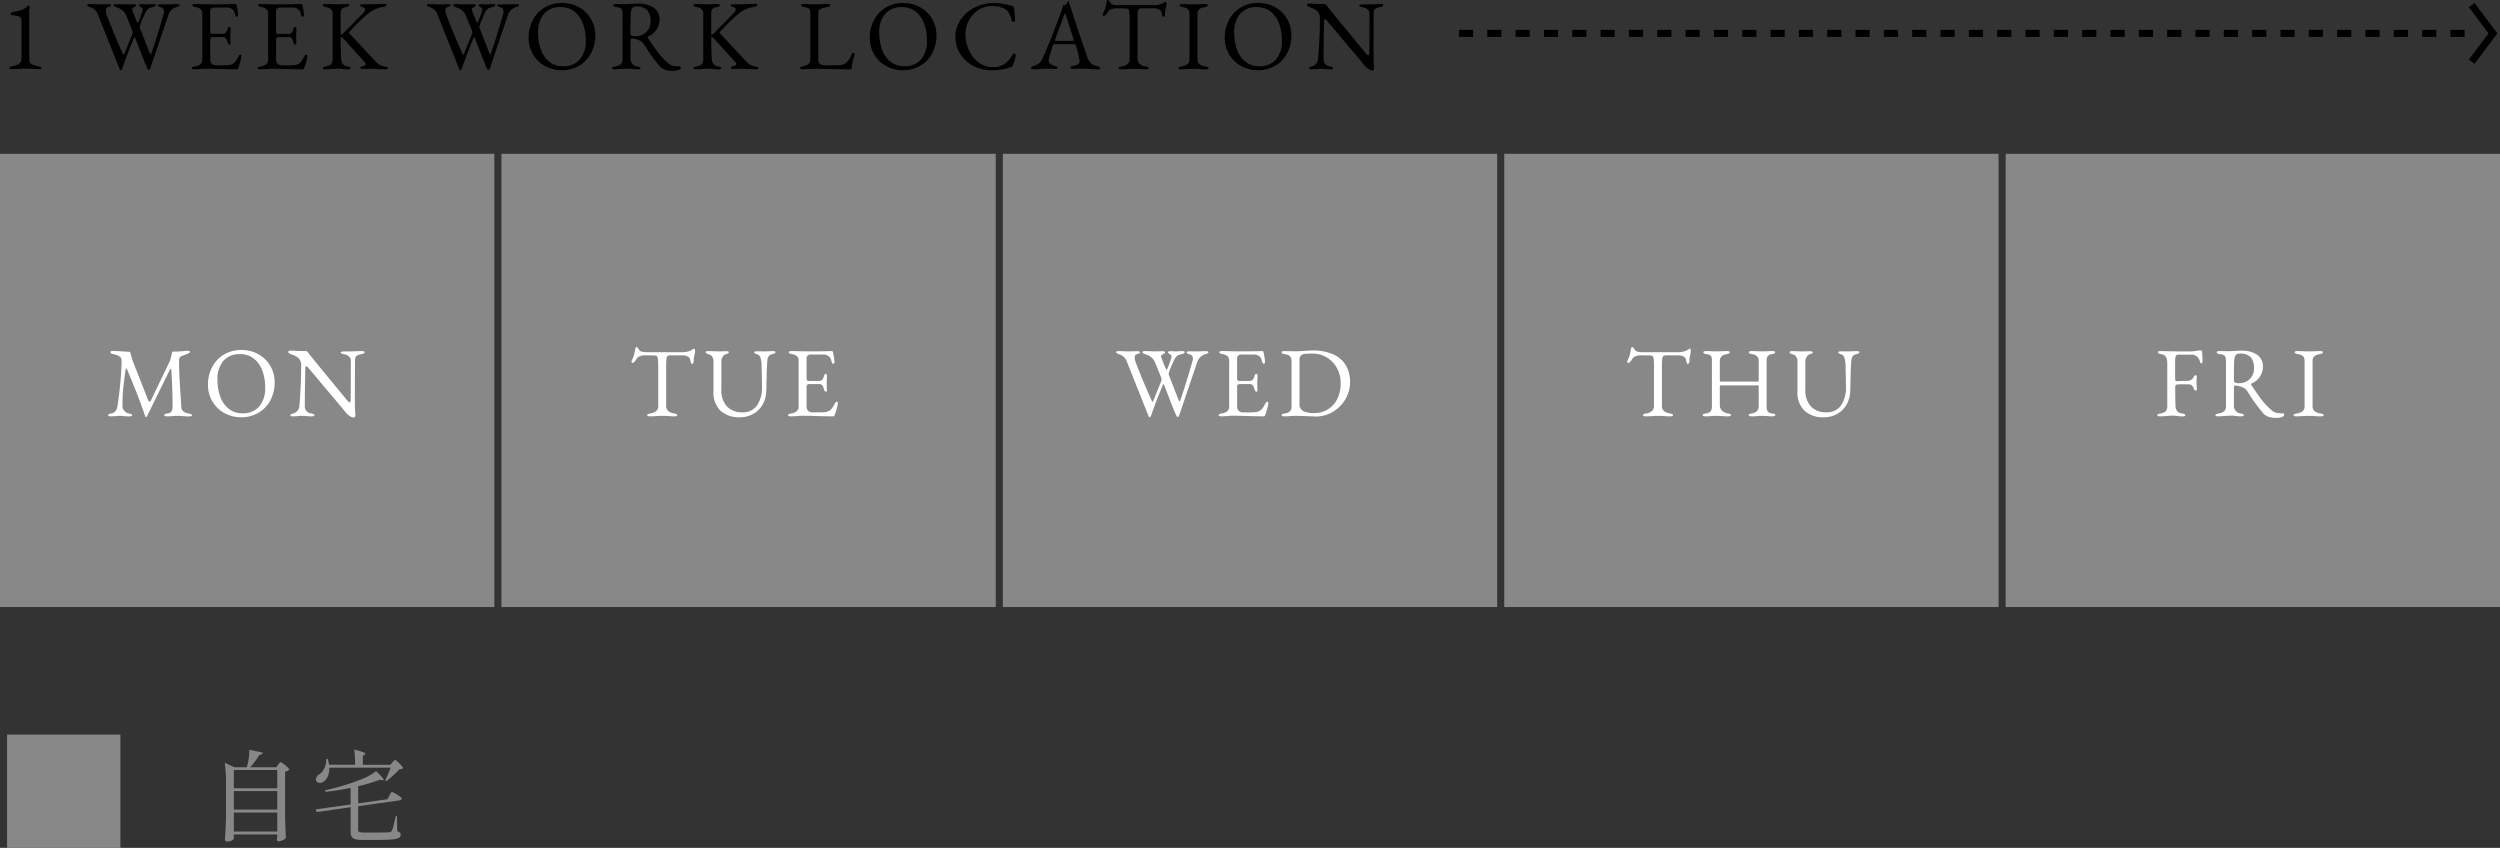 <svg xmlns="http://www.w3.org/2000/svg" width="352.999" height="119.716" viewBox="0 0 352.999 119.716"><rect x="0" y="0" width="352.999" height="119.716" fill="#333333" stroke="none"/><defs><style>.a{fill:#888;}.b{fill:#fff;}</style></defs><g transform="translate(-402 -1529.284)"><rect class="a" width="16" height="16" transform="translate(403 1633)"/><path class="a" d="M10.262-9.73a1.207,1.207,0,0,0,.119-.154.894.894,0,0,1,.133-.161.171.171,0,0,1,.112-.049,1.064,1.064,0,0,1,.385.217,5.5,5.5,0,0,1,.567.469q.266.252.266.35a1.1,1.1,0,0,1-.588.308v6.062q.028,1.736.112,3.29a1.2,1.2,0,0,1-.448.315,1.441,1.441,0,0,1-.616.161.172.172,0,0,1-.161-.084.382.382,0,0,1-.049-.2L10.15.434V.112H4.018v.56q0,.126-.287.28a1.3,1.3,0,0,1-.623.154.381.381,0,0,1-.245-.084.246.246,0,0,1-.105-.2q.056-.826.1-1.6t.056-2.037V-7.14a18.315,18.315,0,0,0-.182-2.87l1.386.63H5.852a8.532,8.532,0,0,0,.266-1.253,6.44,6.44,0,0,0,.07-1.225l1.918.406a.342.342,0,0,1-.154.224.656.656,0,0,1-.322.1,13.117,13.117,0,0,1-1.3,1.75H10ZM10.15-6.412V-8.988H4.018v2.576Zm0,3.01V-6.02H4.018V-3.4Zm-6.132.42V-.308H10.15V-2.982ZM26.4-10.066q.056-.056.182-.2t.21-.147q.084,0,.357.252a6.968,6.968,0,0,1,.518.532q.245.28.245.378A.813.813,0,0,1,27.4-9.1a12.265,12.265,0,0,1-.889.882q-.525.476-.959.8l-.168-.112a16.888,16.888,0,0,0,.77-1.792H17.5a2.884,2.884,0,0,1-.2,1.2,1.706,1.706,0,0,1-.553.742.948.948,0,0,1-.574.21.657.657,0,0,1-.322-.077.417.417,0,0,1-.2-.231.6.6,0,0,1-.042-.21.789.789,0,0,1,.406-.644,2.156,2.156,0,0,0,.777-.9,2.445,2.445,0,0,0,.259-1.33h.21a4.163,4.163,0,0,1,.2.826H21.14a15.46,15.46,0,0,0-.126-2.142q1.582.392,1.582.6,0,.07-.126.14l-.238.154V-9.73h3.892Zm-5.894,3.6q-1.848.378-3.528.56l-.07-.238q1.2-.238,2.513-.63T21.9-7.63a8.455,8.455,0,0,0,2.2-1.2q1.078,1.022,1.078,1.2,0,.1-.21.07L24.6-7.6a26.585,26.585,0,0,1-3.024.9v2.422l4.13-.588.266-.5q.042-.07.119-.224a1.335,1.335,0,0,1,.133-.224.152.152,0,0,1,.112-.07,1.491,1.491,0,0,1,.434.189,5.928,5.928,0,0,1,.651.406q.3.217.3.315a.232.232,0,0,1-.084.175.361.361,0,0,1-.21.091l-5.852.826v3.3a.348.348,0,0,0,.154.336,1.631,1.631,0,0,0,.658.084h1.862q1.316,0,1.708-.042a.588.588,0,0,0,.238-.056.442.442,0,0,0,.14-.168,4.019,4.019,0,0,0,.245-.77q.147-.588.315-1.3h.154L27.09-.35a.985.985,0,0,1,.385.21.412.412,0,0,1,.1.294.479.479,0,0,1-.266.434,2.706,2.706,0,0,1-.987.224q-.721.07-2.121.07H22.26a4.238,4.238,0,0,1-1.085-.1A.824.824,0,0,1,20.657.42a1.535,1.535,0,0,1-.147-.756v-3.4l-4.788.686-.168-.378,4.956-.7Z" transform="translate(431 1647)"/><g transform="translate(685.199 1551)"><rect class="a" width="69.8" height="64"/><path class="b" d="M.826.07Q.42.07.42-.084A.171.171,0,0,1,.532-.238a1.362,1.362,0,0,1,.35-.1,1.271,1.271,0,0,0,.735-.329,1.1,1.1,0,0,0,.2-.735V-7.308A2.163,2.163,0,0,0,1.645-8.3a.878.878,0,0,0-.679-.406Q.5-8.792.5-8.988q0-.154.406-.154.518,0,1.246.028L3.318-9.1H5.082a5.518,5.518,0,0,0,.9-.084,4,4,0,0,1,.49-.056q.238,0,.252.126.028.21.049.686T6.79-7.7q0,.294-.126.294a.186.186,0,0,1-.126-.049.308.308,0,0,1-.084-.119,1.619,1.619,0,0,0-.322-.686,1.19,1.19,0,0,0-.938-.378H3.416q-.294,0-.378.175a1.4,1.4,0,0,0-.1.525q-.014.35-.014,1.4,0,.994.014,1.33,0,.308.14.308.378,0,1.022-.028l.6-.014A.865.865,0,0,0,5.222-5.1a1,1,0,0,0,.336-.413.647.647,0,0,1,.119-.147q.091-.091.133-.091a.193.193,0,0,1,.126.07.171.171,0,0,1,.056.154q-.042.476-.042.77,0,.336.042.952,0,.238-.126.238a.259.259,0,0,1-.21-.1.569.569,0,0,1-.112-.217.836.836,0,0,0-.28-.427.632.632,0,0,0-.378-.133l-.7-.014q-.616,0-.91.028a.32.32,0,0,0-.336.35q0,1.75.042,2.674a1.333,1.333,0,0,0,.224.735,1.059,1.059,0,0,0,.7.343,1.362,1.362,0,0,1,.35.1.171.171,0,0,1,.112.154q0,.154-.406.154A5.368,5.368,0,0,1,3.15.014a3.421,3.421,0,0,0-.56-.042q-.238,0-.483.021T1.75.014A8.986,8.986,0,0,1,.826.07Zm16.38.224A3.305,3.305,0,0,1,16.093.126a1.887,1.887,0,0,1-.819-.588q-.644-.8-1.064-1.365T13.146-3.444a1.426,1.426,0,0,0-.6-.546,3.361,3.361,0,0,0-1.106-.294H11.41q-.182,0-.182.28V-1.54a1.073,1.073,0,0,0,.938,1.2,1.362,1.362,0,0,1,.35.1.171.171,0,0,1,.112.154q0,.154-.406.154A5.368,5.368,0,0,1,11.41.014a3.421,3.421,0,0,0-.56-.042q-.252,0-.511.021T9.968.014Q9.408.07,9.03.07q-.406,0-.406-.154a.171.171,0,0,1,.112-.154,1.362,1.362,0,0,1,.35-.1A1.5,1.5,0,0,0,9.87-.665a.987.987,0,0,0,.238-.735V-7.364a4.842,4.842,0,0,0-.049-.833.521.521,0,0,0-.224-.357,1.4,1.4,0,0,0-.581-.154.665.665,0,0,1-.343-.1.231.231,0,0,1-.119-.182q0-.154.406-.154.6,0,.784.014h.588q.21,0,.63-.028.756-.042.98-.042a3.98,3.98,0,0,1,2.345.581,1.98,1.98,0,0,1,.8,1.715A2.584,2.584,0,0,1,13.678-4.55a.065.065,0,0,0-.042.07.239.239,0,0,0,.042.112q.882,1.33,1.421,2.044A11.155,11.155,0,0,0,16.52-.812a1.627,1.627,0,0,0,.686.378,4.1,4.1,0,0,0,.924.084q.21,0,.21.154,0,.266-.371.378A2.626,2.626,0,0,1,17.206.294Zm-5.236-4.9a2.11,2.11,0,0,0,1.1-.287,1.974,1.974,0,0,0,.742-.763,2.105,2.105,0,0,0,.259-1.022,2.509,2.509,0,0,0-.42-1.547,1.967,1.967,0,0,0-1.638-.553.6.6,0,0,0-.581.273,2.643,2.643,0,0,0-.175,1.029q-.028.952-.028,2.38,0,.322.168.406A1.394,1.394,0,0,0,11.97-4.606ZM20.062.07q-.406,0-.406-.154a.171.171,0,0,1,.112-.154,1.362,1.362,0,0,1,.35-.1,1.7,1.7,0,0,0,.826-.329.887.887,0,0,0,.266-.707V-7.7a.988.988,0,0,0-.2-.7,1.372,1.372,0,0,0-.735-.308q-.462-.084-.462-.28,0-.154.406-.154t.9.028l.742.014.672-.014q.448-.028.854-.028t.406.154q0,.2-.462.28a1.487,1.487,0,0,0-.77.315.93.93,0,0,0-.224.693v6.328a.875.875,0,0,0,.273.707,1.754,1.754,0,0,0,.833.329,1.362,1.362,0,0,1,.35.1.171.171,0,0,1,.112.154q0,.154-.406.154a8.25,8.25,0,0,1-.9-.042Q22.148,0,21.854,0,21.5,0,21,.028,20.58.07,20.062.07Z" transform="translate(21 37)"/></g><g transform="translate(614.399 1551)"><rect class="a" width="69.8" height="64"/><path class="b" d="M3,.07Q2.59.07,2.59-.084A.171.171,0,0,1,2.7-.238a1.362,1.362,0,0,1,.35-.1,1.607,1.607,0,0,0,.819-.35.96.96,0,0,0,.273-.742V-6.86a8.158,8.158,0,0,0-.063-1.267q-.063-.329-.231-.357a2.2,2.2,0,0,0-.427-.049q-.245-.007-.567-.007H2.2a1.7,1.7,0,0,0-.686.14.906.906,0,0,0-.462.406,1.462,1.462,0,0,1-.259.35.478.478,0,0,1-.315.182q-.1,0-.1-.182a.621.621,0,0,1,.07-.28,3.475,3.475,0,0,0,.28-.693,7.361,7.361,0,0,0,.154-.777q.042-.322.238-.322.042,0,.161.154a1.814,1.814,0,0,1,.189.294.57.57,0,0,0,.371.21,2.563,2.563,0,0,0,.609.07H7.378a3.321,3.321,0,0,0,1.33-.21,1.887,1.887,0,0,0,.245-.161.517.517,0,0,1,.3-.119q.042,0,.07.1a.839.839,0,0,1,.028.217q0,.056-.056.392l-.084.42a1.292,1.292,0,0,0-.056.406v.168a.776.776,0,0,1-.063.294q-.063.154-.161.154t-.154-.133A2.325,2.325,0,0,1,8.666-7.9a.669.669,0,0,0-.35-.476,1.975,1.975,0,0,0-.938-.168H5.964a.977.977,0,0,0-.483.084.541.541,0,0,0-.175.4A10.017,10.017,0,0,0,5.264-6.93v5.5a.947.947,0,0,0,.28.742,1.653,1.653,0,0,0,.826.35,1.362,1.362,0,0,1,.35.1.171.171,0,0,1,.112.154q0,.154-.406.154a8.25,8.25,0,0,1-.9-.042Q5.082,0,4.788,0q-.35,0-.854.028Q3.514.07,3,.07Zm8.428,0A.742.742,0,0,1,11.13.021q-.112-.049-.112-.133a.148.148,0,0,1,.1-.133,1.383,1.383,0,0,1,.35-.091,1.119,1.119,0,0,0,.686-.315,1.226,1.226,0,0,0,.168-.735V-7.714a2.516,2.516,0,0,0-.042-.539.488.488,0,0,0-.2-.287,1.21,1.21,0,0,0-.5-.168,1.362,1.362,0,0,1-.35-.1.171.171,0,0,1-.112-.154q0-.182.406-.182t.84.028l.6.014.63-.014q.448-.028.854-.028t.406.182a.171.171,0,0,1-.112.154,1.362,1.362,0,0,1-.35.1,1.3,1.3,0,0,0-.735.336.94.94,0,0,0-.217.658v2.758q0,.126.2.126H18.83q.1,0,.1-.168v-2.73a.966.966,0,0,0-.21-.651A1.164,1.164,0,0,0,18-8.708a1.362,1.362,0,0,1-.35-.1.171.171,0,0,1-.112-.154q0-.084.112-.133a.742.742,0,0,1,.294-.049q.392,0,.9.028l.728.014.49-.014q.364-.028.784-.028t.406.182a.171.171,0,0,1-.112.154,1.362,1.362,0,0,1-.35.1.858.858,0,0,0-.609.3,1.338,1.338,0,0,0-.133.679V-1.4a1.5,1.5,0,0,0,.14.763.923.923,0,0,0,.644.3,1.383,1.383,0,0,1,.35.091.148.148,0,0,1,.1.133q0,.084-.112.133a.742.742,0,0,1-.294.049,6.752,6.752,0,0,1-.84-.042Q19.67,0,19.418,0q-.28,0-.644.028A7.11,7.11,0,0,1,17.92.07a.742.742,0,0,1-.294-.049q-.112-.049-.112-.133a.148.148,0,0,1,.1-.133,1.383,1.383,0,0,1,.35-.091q.966-.182.966-1.022v-2.8a.31.31,0,0,0-.014-.1.055.055,0,0,0-.056-.042H13.51a.055.055,0,0,0-.056.042.364.364,0,0,0-.014.112v2.66a1.023,1.023,0,0,0,.315.749,1.452,1.452,0,0,0,.805.4,1.383,1.383,0,0,1,.35.091.148.148,0,0,1,.1.133q0,.084-.112.133A.742.742,0,0,1,14.6.07a8.25,8.25,0,0,1-.9-.042Q13.258,0,12.964,0t-.672.028A7.258,7.258,0,0,1,11.424.07ZM28.168.2a3.825,3.825,0,0,1-2.8-.952,3.49,3.49,0,0,1-.966-2.6v-4.3a1.172,1.172,0,0,0-.182-.707.807.807,0,0,0-.462-.315q-.462-.126-.462-.308,0-.154.406-.154l.6.014q.448.028.742.028l.672-.014q.168-.014.448-.014.406,0,.406.154a.162.162,0,0,1-.1.14,2.128,2.128,0,0,1-.364.14.786.786,0,0,0-.392.343,1.151,1.151,0,0,0-.2.665v3.934a3.344,3.344,0,0,0,.8,2.436A2.867,2.867,0,0,0,28.462-.5a2.4,2.4,0,0,0,2.093-.973,4.524,4.524,0,0,0,.693-2.667q0-.854-.056-3.01a3.545,3.545,0,0,0-.154-1.015.7.7,0,0,0-.42-.511q-.462-.126-.462-.28t.406-.154l1.05.014q.266,0,.658-.028l.476-.014q.406,0,.406.154,0,.182-.462.28-.658.126-.7,1.05-.056.854-.077,1.743t-.035,1.2q0,.406-.028,1.218a3.96,3.96,0,0,1-.518,1.911A3.493,3.493,0,0,1,30.016-.273,3.676,3.676,0,0,1,28.168.2Z" transform="translate(17 37)"/></g><g transform="translate(543.6 1551)"><rect class="a" width="69.8" height="64"/><path class="b" d="M4.69.224q-.042,0-.2-.392L1.47-7.756A1.585,1.585,0,0,0,.462-8.68a1.884,1.884,0,0,1-.35-.154Q0-8.9,0-8.988q0-.154.406-.154l.588.014q.42.028.658.028l.84-.014q.182-.014.462-.014.406,0,.406.154a.171.171,0,0,1-.105.154,1.939,1.939,0,0,1-.357.126q-.28.07-.28.462a1.4,1.4,0,0,0,.049.364q.049.182.063.238.63,1.624,1.106,2.765t1.19,2.737q.056.14.112.14t.1-.126l1.092-2.7a.957.957,0,0,0,.084-.322A1.409,1.409,0,0,0,6.3-5.544L5.5-7.532a1.789,1.789,0,0,0-.546-.728,2.147,2.147,0,0,0-.784-.42,1.282,1.282,0,0,1-.35-.147.209.209,0,0,1-.112-.161q0-.154.406-.154l.6.014q.448.028.714.028l.644-.014q.168-.014.434-.014.406,0,.406.154a.166.166,0,0,1-.063.126,1.091,1.091,0,0,1-.189.126q-.322.14-.322.336a.458.458,0,0,0,.028.112q.1.28.287.763T7-6.692q.014.028.049.105t.077.077q.042,0,.126-.182a13.012,13.012,0,0,0,.56-1.582.31.31,0,0,0,.014-.1.274.274,0,0,0-.077-.2,1.136,1.136,0,0,0-.217-.161.6.6,0,0,0-.084-.056.412.412,0,0,1-.1-.084.148.148,0,0,1-.035-.1q0-.154.406-.154l.448.014a1.931,1.931,0,0,0,.28.014l.406-.014a3.925,3.925,0,0,1,.42-.028q.406,0,.406.154,0,.182-.462.28a1.669,1.669,0,0,0-.588.224,1.613,1.613,0,0,0-.364.448q-.112.2-.343.728t-.4.994a1.217,1.217,0,0,0-.084.294.492.492,0,0,0,0,.238l1.442,3.71q.028.056.042.056.042,0,.112-.14.532-1.414,1.708-5.418a1.585,1.585,0,0,0,.084-.5.55.55,0,0,0-.42-.6q-.462-.126-.462-.28t.406-.154l1.008.014q.266,0,.714-.028l.546-.014q.406,0,.406.154,0,.182-.462.28A1.739,1.739,0,0,0,11.41-7.476L8.932-.154a1.391,1.391,0,0,1-.091.2q-.063.119-.133.119T8.582.084A.736.736,0,0,1,8.47-.1Q7.952-1.26,7.378-2.8l-.63-1.624q-.042-.084-.056-.084t-.1.168q-.476,1.134-.805,1.974T5-.21a1.376,1.376,0,0,1-.14.3Q4.774.224,4.69.224ZM14.868.07q-.406,0-.406-.154a.171.171,0,0,1,.112-.154,1.362,1.362,0,0,1,.35-.1,1.543,1.543,0,0,0,.791-.329.949.949,0,0,0,.245-.721v-6.3a1.016,1.016,0,0,0-.2-.707,1.335,1.335,0,0,0-.735-.315q-.462-.084-.462-.28,0-.154.406-.154.532,0,1.288.028l1.19.014,1.918-.014,1.19-.028q.238,0,.252.126t.119.616a4.84,4.84,0,0,1,.091.826q0,.21-.2.21a.137.137,0,0,1-.1-.028.3.3,0,0,1-.056-.112q-.028-.07-.112-.364a.96.96,0,0,0-.2-.406,1.19,1.19,0,0,0-.938-.378H17.584a.572.572,0,0,0-.322.133.385.385,0,0,0-.182.315v2.968a.325.325,0,0,0,.077.217.226.226,0,0,0,.175.091h1.386a.817.817,0,0,0,.546-.14,1.177,1.177,0,0,0,.266-.546q.084-.308.252-.308a.177.177,0,0,1,.119.063.218.218,0,0,1,.063.161l-.014.364-.028.616.014.742.014.336q0,.238-.126.238-.21,0-.322-.448a1.035,1.035,0,0,0-.231-.483.558.558,0,0,0-.413-.147h-1.3a.709.709,0,0,0-.371.07.333.333,0,0,0-.105.294v2.688A.991.991,0,0,0,17.3-.7.993.993,0,0,0,18-.49H19.04A4.29,4.29,0,0,0,19.8-.546a1.532,1.532,0,0,0,.511-.182,1.507,1.507,0,0,0,.385-.385,6.433,6.433,0,0,0,.413-.693q.1-.182.2-.182.182,0,.182.2a3.909,3.909,0,0,1-.154.763,6.012,6.012,0,0,1-.28.861q-.014.028-.042.1a.312.312,0,0,1-.063.105A.123.123,0,0,1,20.86.07Q20.58.07,18.4.028q-.966-.042-1.918-.042a5.886,5.886,0,0,0-.728.042Q15.036.07,14.868.07ZM27.51.07Q25.97,0,25.242,0,25,0,24.612.028a6.548,6.548,0,0,1-.84.042q-.406,0-.406-.182a.129.129,0,0,1,.084-.14,3.811,3.811,0,0,1,.378-.084,1.3,1.3,0,0,0,.735-.322,1.069,1.069,0,0,0,.2-.728v-6.3a1.016,1.016,0,0,0-.2-.707,1.335,1.335,0,0,0-.735-.315,1.419,1.419,0,0,1-.364-.091.167.167,0,0,1-.1-.161q0-.182.406-.182l.8.014q.21.014.756.014.574,0,1.442-.07l.539-.028q.245-.014.413-.014a6.852,6.852,0,0,1,3.01.581,3.835,3.835,0,0,1,1.743,1.582,4.626,4.626,0,0,1,.553,2.275,4.761,4.761,0,0,1-.658,2.443A4.9,4.9,0,0,1,30.59-.56,4.724,4.724,0,0,1,28.154.1Zm.476-.462a3.543,3.543,0,0,0,1.925-.532A3.582,3.582,0,0,0,31.227-2.4,4.77,4.77,0,0,0,31.7-4.55a4.414,4.414,0,0,0-.56-2.254,3.9,3.9,0,0,0-1.463-1.477,3.771,3.771,0,0,0-1.883-.511,10.787,10.787,0,0,0-1.113.042,1.045,1.045,0,0,0-.581.224.74.74,0,0,0-.21.588v6.244a1.032,1.032,0,0,0,.567,1.036A3.661,3.661,0,0,0,27.986-.392Z" transform="translate(16 37)"/></g><g transform="translate(472.8 1551)"><rect class="a" width="69.8" height="64"/><path class="b" d="M3,.07Q2.59.07,2.59-.084A.171.171,0,0,1,2.7-.238a1.362,1.362,0,0,1,.35-.1,1.607,1.607,0,0,0,.819-.35.96.96,0,0,0,.273-.742V-6.86a8.158,8.158,0,0,0-.063-1.267q-.063-.329-.231-.357a2.2,2.2,0,0,0-.427-.049q-.245-.007-.567-.007H2.2a1.7,1.7,0,0,0-.686.14.906.906,0,0,0-.462.406,1.462,1.462,0,0,1-.259.35.478.478,0,0,1-.315.182q-.1,0-.1-.182a.621.621,0,0,1,.07-.28,3.475,3.475,0,0,0,.28-.693,7.361,7.361,0,0,0,.154-.777q.042-.322.238-.322.042,0,.161.154a1.814,1.814,0,0,1,.189.294.57.57,0,0,0,.371.21,2.563,2.563,0,0,0,.609.07H7.378a3.321,3.321,0,0,0,1.33-.21,1.887,1.887,0,0,0,.245-.161.517.517,0,0,1,.3-.119q.042,0,.07.1a.839.839,0,0,1,.028.217q0,.056-.056.392l-.084.42a1.292,1.292,0,0,0-.056.406v.168a.776.776,0,0,1-.063.294q-.063.154-.161.154t-.154-.133A2.325,2.325,0,0,1,8.666-7.9a.669.669,0,0,0-.35-.476,1.975,1.975,0,0,0-.938-.168H5.964a.977.977,0,0,0-.483.084.541.541,0,0,0-.175.4A10.017,10.017,0,0,0,5.264-6.93v5.5a.947.947,0,0,0,.28.742,1.653,1.653,0,0,0,.826.35,1.362,1.362,0,0,1,.35.1.171.171,0,0,1,.112.154q0,.154-.406.154a8.25,8.25,0,0,1-.9-.042Q5.082,0,4.788,0q-.35,0-.854.028Q3.514.07,3,.07ZM15.708.2a3.825,3.825,0,0,1-2.8-.952,3.49,3.49,0,0,1-.966-2.6v-4.3a1.172,1.172,0,0,0-.182-.707A.807.807,0,0,0,11.3-8.68q-.462-.126-.462-.308,0-.154.406-.154l.6.014q.448.028.742.028l.672-.014q.168-.014.448-.014.406,0,.406.154a.162.162,0,0,1-.1.14,2.128,2.128,0,0,1-.364.14.786.786,0,0,0-.392.343,1.151,1.151,0,0,0-.2.665v3.934a3.344,3.344,0,0,0,.8,2.436A2.867,2.867,0,0,0,16-.5,2.4,2.4,0,0,0,18.1-1.477a4.524,4.524,0,0,0,.693-2.667q0-.854-.056-3.01a3.545,3.545,0,0,0-.154-1.015.7.7,0,0,0-.42-.511q-.462-.126-.462-.28t.406-.154l1.05.014q.266,0,.658-.028l.476-.014q.406,0,.406.154,0,.182-.462.28-.658.126-.7,1.05-.056.854-.077,1.743t-.035,1.2q0,.406-.028,1.218a3.96,3.96,0,0,1-.518,1.911A3.493,3.493,0,0,1,17.556-.273,3.676,3.676,0,0,1,15.708.2ZM22.876.07q-.406,0-.406-.154a.171.171,0,0,1,.112-.154,1.362,1.362,0,0,1,.35-.1,1.543,1.543,0,0,0,.791-.329.949.949,0,0,0,.245-.721v-6.3a1.016,1.016,0,0,0-.2-.707,1.335,1.335,0,0,0-.735-.315q-.462-.084-.462-.28,0-.154.406-.154.532,0,1.288.028l1.19.014,1.918-.014,1.19-.028q.238,0,.252.126t.119.616a4.84,4.84,0,0,1,.091.826q0,.21-.2.21a.137.137,0,0,1-.1-.028.3.3,0,0,1-.056-.112q-.028-.07-.112-.364a.96.96,0,0,0-.2-.406,1.19,1.19,0,0,0-.938-.378H25.592a.572.572,0,0,0-.322.133.385.385,0,0,0-.182.315v2.968a.325.325,0,0,0,.077.217.226.226,0,0,0,.175.091h1.386a.817.817,0,0,0,.546-.14,1.177,1.177,0,0,0,.266-.546q.084-.308.252-.308a.177.177,0,0,1,.119.063.218.218,0,0,1,.063.161l-.014.364-.028.616.014.742.014.336q0,.238-.126.238-.21,0-.322-.448a1.035,1.035,0,0,0-.231-.483.558.558,0,0,0-.413-.147h-1.3a.709.709,0,0,0-.371.07.333.333,0,0,0-.105.294v2.688a.991.991,0,0,0,.217.728.993.993,0,0,0,.707.21h1.036a4.29,4.29,0,0,0,.763-.056,1.532,1.532,0,0,0,.511-.182,1.507,1.507,0,0,0,.385-.385,6.433,6.433,0,0,0,.413-.693q.1-.182.2-.182.182,0,.182.2a3.909,3.909,0,0,1-.154.763,6.012,6.012,0,0,1-.28.861q-.014.028-.042.1a.312.312,0,0,1-.063.105.123.123,0,0,1-.091.035q-.28,0-2.464-.042-.966-.042-1.918-.042a5.886,5.886,0,0,0-.728.042Q23.044.07,22.876.07Z" transform="translate(18 37)"/></g><g transform="translate(402 1551)"><rect class="a" width="69.8" height="64"/><path class="b" d="M.672.07Q.266.07.266-.084A.171.171,0,0,1,.378-.238a1.362,1.362,0,0,1,.35-.1q.728-.126.868-1.092A53.866,53.866,0,0,0,2.17-7.392q0-.322-.014-.462a1.164,1.164,0,0,0-.049-.259.449.449,0,0,0-.161-.2A1.279,1.279,0,0,0,1.5-8.582Q1.288-8.652.9-8.736a.456.456,0,0,1-.224-.1.232.232,0,0,1-.084-.175q0-.1.119-.126a1.682,1.682,0,0,1,.357-.028q.182,0,1.05.056t1.05.056a.27.27,0,0,1,.266.224l.1.364a6.244,6.244,0,0,0,.21.714L5.95-2.142a.174.174,0,0,0,.182.126.145.145,0,0,0,.14-.084L9.03-7.84q.168-.63.252-1.05.042-.182.14-.182h.5q.21,0,1.008-.07a5.369,5.369,0,0,1,.588-.042q.294,0,.294.14a.18.18,0,0,1-.077.154,1.477,1.477,0,0,1-.287.14q-.126.042-.336.126l-.49.2a.6.6,0,0,0-.245.2.467.467,0,0,0-.091.28q0,1.232.049,2.31t.147,2.52q.084,1.148.112,1.792a.9.9,0,0,0,.266.665,1.571,1.571,0,0,0,.784.329,1.362,1.362,0,0,1,.35.1.171.171,0,0,1,.112.154q0,.154-.406.154a8.25,8.25,0,0,1-.9-.042Q10.36,0,10.066,0q-.238,0-.63.028A6.548,6.548,0,0,1,8.6.07Q8.19.07,8.19-.084q0-.2.462-.252a.768.768,0,0,0,.56-.28,1.319,1.319,0,0,0,.154-.728q0-1.428-.049-2.639T9.254-5.418Q9.226-5.768,9.2-6.5q-.014-.14-.084-.14t-.14.14L5.754.07Q5.74.154,5.628.154A.136.136,0,0,1,5.5.056q-.966-2.87-2.576-6.65a.1.1,0,0,0-.1-.07.078.078,0,0,0-.084.07q-.252,1.862-.35,2.87t-.1,2.3a1.094,1.094,0,0,0,.245.7,1.092,1.092,0,0,0,.665.392,1.362,1.362,0,0,1,.35.1.171.171,0,0,1,.112.154q0,.154-.406.154a5.744,5.744,0,0,1-.8-.042Q2.184,0,1.946,0q-.21,0-.49.028Q.91.07.672.07ZM19.012.2a4.755,4.755,0,0,1-2.3-.581A4.445,4.445,0,0,1,15-2.016a4.523,4.523,0,0,1-.637-2.394,5.31,5.31,0,0,1,.56-2.408,4.438,4.438,0,0,1,1.638-1.8A4.734,4.734,0,0,1,19.138-9.3a4.755,4.755,0,0,1,2.3.581,4.445,4.445,0,0,1,1.708,1.631,4.523,4.523,0,0,1,.637,2.394,5.31,5.31,0,0,1-.56,2.408,4.438,4.438,0,0,1-1.638,1.8A4.734,4.734,0,0,1,19.012.2Zm.21-.56a2.966,2.966,0,0,0,2.394-.973A3.991,3.991,0,0,0,22.442-4,6.674,6.674,0,0,0,22.036-6.4a3.826,3.826,0,0,0-1.2-1.687,3.015,3.015,0,0,0-1.925-.623,2.97,2.97,0,0,0-2.38.959,3.912,3.912,0,0,0-.826,2.639,6.9,6.9,0,0,0,.4,2.408A3.818,3.818,0,0,0,17.3-.994,2.993,2.993,0,0,0,19.222-.364Zm15.666.6A1.225,1.225,0,0,1,34.349,0a2.478,2.478,0,0,1-.665-.644q-.112-.168-1.631-1.96T29.848-5.222q-1.12-1.316-1.316-1.554T28.238-7q-.07,0-.1.091a.689.689,0,0,0-.028.2q-.07,3.458-.07,5.25a1.013,1.013,0,0,0,.9,1.12,1.362,1.362,0,0,1,.35.1.171.171,0,0,1,.112.154q0,.154-.406.154a5.744,5.744,0,0,1-.8-.042Q27.916,0,27.678,0q-.21,0-.49.028Q26.642.07,26.4.07,26,.07,26-.084a.163.163,0,0,1,.1-.14A1.939,1.939,0,0,1,26.46-.35,1.162,1.162,0,0,0,27.272-1.5q.1-.91.175-2.457T27.524-7.1a1.373,1.373,0,0,0-.343-1.022,2.621,2.621,0,0,0-1.043-.56,1.486,1.486,0,0,1-.28-.133q-.154-.091-.154-.2a.153.153,0,0,1,.105-.154.579.579,0,0,1,.217-.042l.98.042q.672.028,1.176.028a.279.279,0,0,1,.175.049.924.924,0,0,1,.161.189q.168.238,2.366,2.912T34.02-2.184q.238.28.35.28t.14-.294q.028-1.064.028-5.7a.721.721,0,0,0-.287-.49,1.1,1.1,0,0,0-.525-.28q-.63-.112-.63-.28,0-.07.182-.112A1.741,1.741,0,0,1,33.67-9.1h.8l.7-.014q.448-.028.91-.028.406,0,.406.154,0,.2-.462.28a1.5,1.5,0,0,0-.686.252.741.741,0,0,0-.2.5q-.028.5-.028,6.482a9.644,9.644,0,0,0,.056,1.064l.014.294Q35.182.238,34.888.238Z" transform="translate(15 37)"/></g><g transform="translate(655.189 1529.088)"><path d="M7.7,3.4,4,.625.3,3.4l-.6-.8L4-.625,8.3,2.6Z" transform="translate(98.812 0.912) rotate(90)"/><path d="M143,.5h-2v-1h2Zm-4,0h-2v-1h2Zm-4,0h-2v-1h2Zm-4,0h-2v-1h2Zm-4,0h-2v-1h2Zm-4,0h-2v-1h2Zm-4,0h-2v-1h2Zm-4,0h-2v-1h2Zm-4,0h-2v-1h2Zm-4,0h-2v-1h2Zm-4,0h-2v-1h2Zm-4,0H97v-1h2Zm-4,0H93v-1h2Zm-4,0H89v-1h2Zm-4,0H85v-1h2Zm-4,0H81v-1h2Zm-4,0H77v-1h2Zm-4,0H73v-1h2Zm-4,0H69v-1h2Zm-4,0H65v-1h2Zm-4,0H61v-1h2Zm-4,0H57v-1h2Zm-4,0H53v-1h2Zm-4,0H49v-1h2Zm-4,0H45v-1h2Zm-4,0H41v-1h2Zm-4,0H37v-1h2Zm-4,0H33v-1h2Zm-4,0H29v-1h2Zm-4,0H25v-1h2Zm-4,0H21v-1h2Zm-4,0H17v-1h2Zm-4,0H13v-1h2Zm-4,0H9v-1h2ZM7,.5H5v-1H7ZM3,.5H1v-1H3Z" transform="translate(-48.188 4.912)"/></g><path d="M1.5.042a.226.226,0,0,1-.154-.049.152.152,0,0,1-.056-.119.136.136,0,0,1,.063-.105A.489.489,0,0,1,1.5-.308a7.208,7.208,0,0,0,.938-.273A1.006,1.006,0,0,0,2.884-.91a1.034,1.034,0,0,0,.154-.616V-6.874a.493.493,0,0,0-.308-.5,2.791,2.791,0,0,0-.868-.175.678.678,0,0,1-.259-.07A.18.18,0,0,1,1.5-7.784a.187.187,0,0,1,.1-.161.694.694,0,0,1,.252-.091,6.506,6.506,0,0,0,1.218-.273,2.436,2.436,0,0,0,.882-.6.111.111,0,0,1,.07-.014.233.233,0,0,1,.126.035.078.078,0,0,1,.042.091A7.061,7.061,0,0,0,4.13-7.8v6.44a.9.9,0,0,0,.126.525.811.811,0,0,0,.4.273q.273.1.959.266a.558.558,0,0,1,.168.077.134.134,0,0,1,.07.105A.133.133,0,0,1,5.8,0a.227.227,0,0,1-.14.042Q5.082.042,4.592,0,3.948-.028,3.6-.028q-.546,0-1.05.042Q1.876.042,1.5.042ZM17.01.224q-.042,0-.2-.392L13.79-7.756a1.585,1.585,0,0,0-1.008-.924,1.884,1.884,0,0,1-.35-.154q-.112-.07-.112-.154,0-.154.406-.154l.588.014q.42.028.658.028l.84-.014q.182-.014.462-.014.406,0,.406.154a.171.171,0,0,1-.105.154,1.939,1.939,0,0,1-.357.126q-.28.07-.28.462a1.4,1.4,0,0,0,.049.364q.049.182.063.238.63,1.624,1.106,2.765t1.19,2.737q.056.14.112.14t.1-.126l1.092-2.7a.957.957,0,0,0,.084-.322,1.409,1.409,0,0,0-.112-.406l-.8-1.988a1.789,1.789,0,0,0-.546-.728,2.147,2.147,0,0,0-.784-.42,1.282,1.282,0,0,1-.35-.147.209.209,0,0,1-.112-.161q0-.154.406-.154l.6.014q.448.028.714.028l.644-.014q.168-.014.434-.014.406,0,.406.154a.166.166,0,0,1-.063.126,1.091,1.091,0,0,1-.189.126q-.322.14-.322.336a.458.458,0,0,0,.028.112q.1.28.287.763t.343.819q.014.028.049.105t.077.077q.042,0,.126-.182a13.012,13.012,0,0,0,.56-1.582.31.31,0,0,0,.014-.1.274.274,0,0,0-.077-.2,1.136,1.136,0,0,0-.217-.161.6.6,0,0,0-.084-.056.412.412,0,0,1-.1-.084.148.148,0,0,1-.035-.1q0-.154.406-.154l.448.014a1.931,1.931,0,0,0,.28.014l.406-.014a3.926,3.926,0,0,1,.42-.028q.406,0,.406.154,0,.182-.462.28a1.669,1.669,0,0,0-.588.224,1.613,1.613,0,0,0-.364.448q-.112.2-.343.728t-.4.994a1.217,1.217,0,0,0-.084.294.492.492,0,0,0,0,.238L21.2-2.072q.028.056.042.056.042,0,.112-.14.532-1.414,1.708-5.418a1.585,1.585,0,0,0,.084-.5.55.55,0,0,0-.42-.6q-.462-.126-.462-.28t.406-.154l1.008.014q.266,0,.714-.028l.546-.014q.406,0,.406.154,0,.182-.462.28A1.739,1.739,0,0,0,23.73-7.476L21.252-.154a1.391,1.391,0,0,1-.091.2q-.063.119-.133.119T20.9.084A.736.736,0,0,1,20.79-.1Q20.272-1.26,19.7-2.8l-.63-1.624q-.042-.084-.056-.084t-.1.168q-.476,1.134-.805,1.974T17.318-.21a1.376,1.376,0,0,1-.14.3Q17.094.224,17.01.224ZM27.468.07q-.406,0-.406-.154a.171.171,0,0,1,.112-.154,1.362,1.362,0,0,1,.35-.1,1.543,1.543,0,0,0,.791-.329.949.949,0,0,0,.245-.721v-6.3a1.016,1.016,0,0,0-.2-.707,1.335,1.335,0,0,0-.735-.315q-.462-.084-.462-.28,0-.154.406-.154.532,0,1.288.028l1.19.014,1.918-.014,1.19-.028q.238,0,.252.126t.119.616a4.841,4.841,0,0,1,.091.826q0,.21-.2.21a.137.137,0,0,1-.1-.028.3.3,0,0,1-.056-.112q-.028-.07-.112-.364a.96.96,0,0,0-.2-.406,1.19,1.19,0,0,0-.938-.378H30.184a.572.572,0,0,0-.322.133.385.385,0,0,0-.182.315v2.968a.325.325,0,0,0,.077.217.226.226,0,0,0,.175.091h1.386a.817.817,0,0,0,.546-.14,1.177,1.177,0,0,0,.266-.546q.084-.308.252-.308a.177.177,0,0,1,.119.063.218.218,0,0,1,.063.161l-.014.364-.028.616.014.742.014.336q0,.238-.126.238-.21,0-.322-.448a1.035,1.035,0,0,0-.231-.483.558.558,0,0,0-.413-.147h-1.3a.709.709,0,0,0-.371.07.333.333,0,0,0-.105.294v2.688A.991.991,0,0,0,29.9-.7a.993.993,0,0,0,.707.21H31.64A4.29,4.29,0,0,0,32.4-.546a1.532,1.532,0,0,0,.511-.182,1.507,1.507,0,0,0,.385-.385,6.433,6.433,0,0,0,.413-.693q.1-.182.2-.182.182,0,.182.2a3.908,3.908,0,0,1-.154.763,6.012,6.012,0,0,1-.28.861q-.014.028-.042.1a.312.312,0,0,1-.063.105A.123.123,0,0,1,33.46.07Q33.18.07,31,.028q-.966-.042-1.918-.042a5.886,5.886,0,0,0-.728.042Q27.636.07,27.468.07Zm9.3,0q-.406,0-.406-.154a.171.171,0,0,1,.112-.154,1.362,1.362,0,0,1,.35-.1,1.543,1.543,0,0,0,.791-.329.949.949,0,0,0,.245-.721v-6.3a1.016,1.016,0,0,0-.2-.707,1.335,1.335,0,0,0-.735-.315q-.462-.084-.462-.28,0-.154.406-.154.532,0,1.288.028l1.19.014,1.918-.014,1.19-.028q.238,0,.252.126t.119.616a4.841,4.841,0,0,1,.091.826q0,.21-.2.21a.137.137,0,0,1-.1-.028A.3.3,0,0,1,42.56-7.5q-.028-.07-.112-.364a.96.96,0,0,0-.2-.406,1.19,1.19,0,0,0-.938-.378H39.48a.572.572,0,0,0-.322.133.385.385,0,0,0-.182.315v2.968a.325.325,0,0,0,.077.217.226.226,0,0,0,.175.091h1.386a.817.817,0,0,0,.546-.14,1.177,1.177,0,0,0,.266-.546q.084-.308.252-.308a.177.177,0,0,1,.119.063.218.218,0,0,1,.063.161l-.014.364-.028.616.014.742.014.336q0,.238-.126.238-.21,0-.322-.448a1.035,1.035,0,0,0-.231-.483.558.558,0,0,0-.413-.147h-1.3a.709.709,0,0,0-.371.07.333.333,0,0,0-.1.294v2.688a.991.991,0,0,0,.217.728.993.993,0,0,0,.707.21h1.036A4.29,4.29,0,0,0,41.7-.546a1.532,1.532,0,0,0,.511-.182,1.507,1.507,0,0,0,.385-.385,6.433,6.433,0,0,0,.413-.693q.1-.182.2-.182.182,0,.182.2a3.909,3.909,0,0,1-.154.763,6.012,6.012,0,0,1-.28.861q-.014.028-.042.1a.312.312,0,0,1-.063.105.123.123,0,0,1-.091.035q-.28,0-2.464-.042-.966-.042-1.918-.042a5.886,5.886,0,0,0-.728.042Q36.932.07,36.764.07Zm9.212,0q-.406,0-.406-.154a.171.171,0,0,1,.112-.154,1.362,1.362,0,0,1,.35-.1,1.271,1.271,0,0,0,.735-.329,1.123,1.123,0,0,0,.2-.749v-6.3a.964.964,0,0,0-.2-.686,1.372,1.372,0,0,0-.735-.308q-.462-.084-.462-.28,0-.154.406-.154l.868.014q.21.014.7.014.392,0,.546-.014l.812-.014q.406,0,.406.154,0,.2-.462.28a.86.86,0,0,0-.623.308,1.38,1.38,0,0,0-.133.686V-5.1q0,.266.07.266a.354.354,0,0,0,.182-.077,1.01,1.01,0,0,0,.2-.175l2.8-2.856a.605.605,0,0,0,.21-.42.325.325,0,0,0-.07-.2.327.327,0,0,0-.2-.119,1.727,1.727,0,0,1-.336-.126.171.171,0,0,1-.1-.154q0-.154.406-.154h.756q.322,0,1.792-.042l.476-.014a.5.5,0,0,1,.224.042.126.126,0,0,1,.084.112q0,.2-.462.28A4.46,4.46,0,0,0,52-7.812q-.756.63-1.351,1.218t-1.337,1.4a.1.1,0,0,0-.028.07.273.273,0,0,0,.1.182L52.766-1.33a4.881,4.881,0,0,0,.728.707,2.5,2.5,0,0,0,.812.287,1.541,1.541,0,0,1,.357.112.163.163,0,0,1,.1.14q0,.154-.406.154-.56,0-1.008-.042Q52.794,0,52.416,0h-.392q-.182.014-.742.014-.406,0-.406-.154a.16.16,0,0,1,.084-.147,1.044,1.044,0,0,1,.294-.091q.392-.1.392-.28a.689.689,0,0,0-.21-.35L48.468-4.284q-.238-.238-.322-.238-.056,0-.056.2,0,.854.07,2.786a1.726,1.726,0,0,0,.217.812.928.928,0,0,0,.679.392,1.362,1.362,0,0,1,.35.1.171.171,0,0,1,.112.154q0,.154-.406.154A5.368,5.368,0,0,1,48.3.014a3.421,3.421,0,0,0-.56-.042q-.238,0-.483.021T46.9.014A8.986,8.986,0,0,1,45.976.07ZM64.96.224q-.042,0-.2-.392L61.74-7.756a1.585,1.585,0,0,0-1.008-.924,1.884,1.884,0,0,1-.35-.154q-.112-.07-.112-.154,0-.154.406-.154l.588.014q.42.028.658.028l.84-.014q.182-.014.462-.014.406,0,.406.154a.171.171,0,0,1-.1.154,1.939,1.939,0,0,1-.357.126q-.28.07-.28.462a1.4,1.4,0,0,0,.049.364q.049.182.063.238.63,1.624,1.106,2.765T65.3-2.128q.056.14.112.14t.1-.126l1.092-2.7a.957.957,0,0,0,.084-.322,1.409,1.409,0,0,0-.112-.406l-.8-1.988a1.789,1.789,0,0,0-.546-.728,2.147,2.147,0,0,0-.784-.42,1.282,1.282,0,0,1-.35-.147.209.209,0,0,1-.112-.161q0-.154.406-.154l.6.014q.448.028.714.028l.644-.014q.168-.014.434-.014.406,0,.406.154a.166.166,0,0,1-.063.126,1.091,1.091,0,0,1-.189.126q-.322.14-.322.336a.458.458,0,0,0,.028.112q.1.28.287.763t.343.819q.014.028.049.105t.077.077q.042,0,.126-.182a13.012,13.012,0,0,0,.56-1.582.31.31,0,0,0,.014-.1.274.274,0,0,0-.077-.2,1.136,1.136,0,0,0-.217-.161.6.6,0,0,0-.084-.056.412.412,0,0,1-.105-.084.148.148,0,0,1-.035-.1q0-.154.406-.154l.448.014a1.931,1.931,0,0,0,.28.014l.406-.014a3.925,3.925,0,0,1,.42-.028q.406,0,.406.154,0,.182-.462.28a1.669,1.669,0,0,0-.588.224,1.613,1.613,0,0,0-.364.448q-.112.2-.343.728t-.4.994a1.217,1.217,0,0,0-.084.294.492.492,0,0,0,0,.238l1.442,3.71q.028.056.042.056.042,0,.112-.14.532-1.414,1.708-5.418a1.586,1.586,0,0,0,.084-.5.55.55,0,0,0-.42-.6q-.462-.126-.462-.28t.406-.154l1.008.014q.266,0,.714-.028l.546-.014q.406,0,.406.154,0,.182-.462.28A1.739,1.739,0,0,0,71.68-7.476L69.2-.154a1.392,1.392,0,0,1-.091.2q-.063.119-.133.119T68.852.084A.736.736,0,0,1,68.74-.1q-.518-1.162-1.092-2.7l-.63-1.624q-.042-.084-.056-.084t-.1.168q-.476,1.134-.805,1.974T65.268-.21a1.376,1.376,0,0,1-.14.3Q65.044.224,64.96.224ZM79.282.2a4.755,4.755,0,0,1-2.3-.581,4.445,4.445,0,0,1-1.708-1.631,4.523,4.523,0,0,1-.637-2.394,5.31,5.31,0,0,1,.56-2.408,4.438,4.438,0,0,1,1.638-1.8A4.734,4.734,0,0,1,79.408-9.3a4.755,4.755,0,0,1,2.3.581,4.445,4.445,0,0,1,1.708,1.631,4.523,4.523,0,0,1,.637,2.394,5.31,5.31,0,0,1-.56,2.408,4.438,4.438,0,0,1-1.638,1.8A4.734,4.734,0,0,1,79.282.2Zm.21-.56a2.966,2.966,0,0,0,2.394-.973A3.991,3.991,0,0,0,82.712-4,6.673,6.673,0,0,0,82.306-6.4a3.826,3.826,0,0,0-1.2-1.687,3.015,3.015,0,0,0-1.925-.623,2.97,2.97,0,0,0-2.38.959,3.912,3.912,0,0,0-.826,2.639,6.9,6.9,0,0,0,.4,2.408,3.818,3.818,0,0,0,1.19,1.708A2.993,2.993,0,0,0,79.492-.364ZM95,.294A3.305,3.305,0,0,1,93.891.126a1.887,1.887,0,0,1-.819-.588q-.644-.8-1.064-1.365T90.944-3.444a1.426,1.426,0,0,0-.6-.546,3.361,3.361,0,0,0-1.106-.294h-.028q-.182,0-.182.28V-1.54a1.073,1.073,0,0,0,.938,1.2,1.362,1.362,0,0,1,.35.1.171.171,0,0,1,.112.154q0,.154-.406.154a5.368,5.368,0,0,1-.812-.056,3.421,3.421,0,0,0-.56-.042q-.252,0-.511.021t-.371.021q-.56.056-.938.056-.406,0-.406-.154a.171.171,0,0,1,.112-.154,1.362,1.362,0,0,1,.35-.1,1.5,1.5,0,0,0,.784-.329.987.987,0,0,0,.238-.735V-7.364a4.843,4.843,0,0,0-.049-.833.521.521,0,0,0-.224-.357,1.4,1.4,0,0,0-.581-.154.665.665,0,0,1-.343-.1.231.231,0,0,1-.119-.182q0-.154.406-.154.6,0,.784.014h.588q.21,0,.63-.028.756-.042.98-.042a3.98,3.98,0,0,1,2.345.581A1.98,1.98,0,0,1,93.128-6.9,2.584,2.584,0,0,1,91.476-4.55a.065.065,0,0,0-.042.07.239.239,0,0,0,.042.112q.882,1.33,1.421,2.044A11.155,11.155,0,0,0,94.318-.812,1.627,1.627,0,0,0,95-.434a4.1,4.1,0,0,0,.924.084q.21,0,.21.154,0,.266-.371.378A2.626,2.626,0,0,1,95,.294Zm-5.236-4.9a2.11,2.11,0,0,0,1.1-.287,1.974,1.974,0,0,0,.742-.763,2.105,2.105,0,0,0,.259-1.022,2.509,2.509,0,0,0-.42-1.547,1.967,1.967,0,0,0-1.638-.553.6.6,0,0,0-.581.273,2.643,2.643,0,0,0-.175,1.029q-.028.952-.028,2.38,0,.322.168.406A1.394,1.394,0,0,0,89.768-4.606ZM98.308.07Q97.9.07,97.9-.084a.171.171,0,0,1,.112-.154,1.362,1.362,0,0,1,.35-.1A1.271,1.271,0,0,0,99.1-.665a1.123,1.123,0,0,0,.2-.749v-6.3a.964.964,0,0,0-.2-.686,1.372,1.372,0,0,0-.735-.308q-.462-.084-.462-.28,0-.154.406-.154l.868.014q.21.014.7.014.392,0,.546-.014l.812-.014q.406,0,.406.154,0,.2-.462.28a.86.86,0,0,0-.623.308,1.38,1.38,0,0,0-.133.686V-5.1q0,.266.07.266a.354.354,0,0,0,.182-.077,1.01,1.01,0,0,0,.2-.175l2.8-2.856a.605.605,0,0,0,.21-.42.325.325,0,0,0-.07-.2.327.327,0,0,0-.2-.119,1.727,1.727,0,0,1-.336-.126.171.171,0,0,1-.1-.154q0-.154.406-.154h.756q.322,0,1.792-.042l.476-.014a.5.5,0,0,1,.224.042.126.126,0,0,1,.084.112q0,.2-.462.28a4.46,4.46,0,0,0-2.128.924q-.756.63-1.351,1.218t-1.337,1.4a.1.1,0,0,0-.028.07.273.273,0,0,0,.1.182L105.1-1.33a4.88,4.88,0,0,0,.728.707,2.5,2.5,0,0,0,.812.287A1.541,1.541,0,0,1,107-.224a.163.163,0,0,1,.105.14q0,.154-.406.154-.56,0-1.008-.042Q105.126,0,104.748,0h-.392q-.182.014-.742.014-.406,0-.406-.154a.16.16,0,0,1,.084-.147,1.044,1.044,0,0,1,.294-.091q.392-.1.392-.28a.689.689,0,0,0-.21-.35L100.8-4.284q-.238-.238-.322-.238-.056,0-.056.2,0,.854.07,2.786a1.726,1.726,0,0,0,.217.812.928.928,0,0,0,.679.392,1.362,1.362,0,0,1,.35.1.171.171,0,0,1,.112.154q0,.154-.406.154a5.368,5.368,0,0,1-.812-.056,3.421,3.421,0,0,0-.56-.042q-.238,0-.483.021t-.357.021A8.986,8.986,0,0,1,98.308.07Zm15.064,0a.69.69,0,0,1-.287-.049q-.1-.049-.105-.119,0-.168.308-.238a1.983,1.983,0,0,0,.854-.336.809.809,0,0,0,.28-.672v-6.5a1.321,1.321,0,0,0-.07-.5.431.431,0,0,0-.231-.231,2.767,2.767,0,0,0-.553-.14q-.462-.084-.462-.28,0-.154.406-.154t.868.028l.7.014.84-.014q.532-.028.924-.028t.406.154q0,.2-.462.28a4.264,4.264,0,0,0-.952.266.509.509,0,0,0-.294.5v6.594a.869.869,0,0,0,.21.658,1.339,1.339,0,0,0,.868.2h1.736A1.8,1.8,0,0,0,119-.6a1.416,1.416,0,0,0,.448-.252,2.441,2.441,0,0,0,.413-.427,4.213,4.213,0,0,0,.315-.567,1.959,1.959,0,0,1,.14-.28q.084-.14.168-.14a.135.135,0,0,1,.126.077.359.359,0,0,1,.042.175l-.014.07q-.182.672-.259,1.029a7.18,7.18,0,0,0-.119.749q-.028.238-.2.238-1.5,0-2.758-.042Q115.878,0,115.262,0q-.434,0-1.064.028T113.372.07ZM127.456.2a4.755,4.755,0,0,1-2.3-.581,4.445,4.445,0,0,1-1.708-1.631,4.523,4.523,0,0,1-.637-2.394,5.31,5.31,0,0,1,.56-2.408,4.438,4.438,0,0,1,1.638-1.8,4.734,4.734,0,0,1,2.576-.679,4.755,4.755,0,0,1,2.3.581,4.445,4.445,0,0,1,1.708,1.631,4.523,4.523,0,0,1,.637,2.394,5.31,5.31,0,0,1-.56,2.408,4.438,4.438,0,0,1-1.638,1.8A4.734,4.734,0,0,1,127.456.2Zm.21-.56a2.966,2.966,0,0,0,2.394-.973A3.991,3.991,0,0,0,130.886-4,6.674,6.674,0,0,0,130.48-6.4a3.826,3.826,0,0,0-1.2-1.687,3.015,3.015,0,0,0-1.925-.623,2.97,2.97,0,0,0-2.38.959,3.912,3.912,0,0,0-.826,2.639,6.9,6.9,0,0,0,.4,2.408,3.818,3.818,0,0,0,1.19,1.708A2.993,2.993,0,0,0,127.666-.364ZM139.958.21a5.361,5.361,0,0,1-2.478-.6,4.825,4.825,0,0,1-1.869-1.673,4.392,4.392,0,0,1-.707-2.464,4.183,4.183,0,0,1,.742-2.415,5.2,5.2,0,0,1,1.988-1.715,5.843,5.843,0,0,1,2.674-.63,7.348,7.348,0,0,1,1.183.077q.455.077,1.309.287a.554.554,0,0,1,.287.168.619.619,0,0,1,.119.308q.112,1.092.126,1.61a.15.15,0,0,1-.063.147.269.269,0,0,1-.175.063.234.234,0,0,1-.238-.2,4.455,4.455,0,0,0-.343-.959,1.69,1.69,0,0,0-.525-.6,2.872,2.872,0,0,0-.847-.35,4.348,4.348,0,0,0-1.071-.126,3.421,3.421,0,0,0-1.918.56,3.977,3.977,0,0,0-1.344,1.477,4.083,4.083,0,0,0-.49,1.953,5.308,5.308,0,0,0,.49,2.233,4.472,4.472,0,0,0,1.365,1.736,3.21,3.21,0,0,0,2,.665A2.886,2.886,0,0,0,141.8-.665a3.722,3.722,0,0,0,1.155-1.309.314.314,0,0,1,.126-.133.311.311,0,0,1,.154-.049.19.19,0,0,1,.14.056.228.228,0,0,1,.056.168,2.693,2.693,0,0,1-.126.609,7.321,7.321,0,0,1-.252.749,1.393,1.393,0,0,1-.168.252.791.791,0,0,1-.28.126,5.385,5.385,0,0,1-1.2.3A9.9,9.9,0,0,1,139.958.21Zm6.02-.14a.742.742,0,0,1-.294-.049q-.112-.049-.112-.133,0-.182.462-.322a2.153,2.153,0,0,0,.7-.357,1.793,1.793,0,0,0,.5-.721q.742-1.708,1.295-3.1t1.323-3.479a3.647,3.647,0,0,0,.2-.812l.2-.063a1.06,1.06,0,0,0,.3-.147.543.543,0,0,0,.175-.252q.063-.168.091-.224a.032.032,0,0,1,.035-.007.088.088,0,0,1,.035.021,1.2,1.2,0,0,1,.049.154,1.2,1.2,0,0,0,.049.154q1.036,3.262,2.492,7.476a2.416,2.416,0,0,0,.588,1.043,1.674,1.674,0,0,0,.826.357.81.81,0,0,1,.343.133.248.248,0,0,1,.119.189q0,.14-.406.14L154.2.042q-.784-.056-1.19-.056L151.536,0q-.406,0-.406-.168,0-.084.133-.161a.91.91,0,0,1,.329-.1q.854-.14.854-.63a11.733,11.733,0,0,0-.546-2.268.173.173,0,0,0-.1-.126.905.905,0,0,0-.273-.028h-2.646q-.154,0-.238.252-.154.448-.364,1.169a5.475,5.475,0,0,0-.21.847.658.658,0,0,0,.231.5,1.3,1.3,0,0,0,.581.294,1.939,1.939,0,0,1,.357.126.171.171,0,0,1,.105.154q0,.154-.406.154-.252,0-.42-.014l-.854-.014q-.238,0-.525.021t-.427.021A6.863,6.863,0,0,1,145.978.07Zm5.446-4.018a.589.589,0,0,0,.14-.014q.056-.014.056-.056l-.028-.14L150.5-7.574q-.084-.252-.126-.252t-.112.238l-1.274,3.43-.028.112a.076.076,0,0,0,.063.084,1.254,1.254,0,0,0,.231.014ZM158.354.07q-.406,0-.406-.154a.171.171,0,0,1,.112-.154,1.362,1.362,0,0,1,.35-.1,1.607,1.607,0,0,0,.819-.35.96.96,0,0,0,.273-.742V-6.86a8.157,8.157,0,0,0-.063-1.267q-.063-.329-.231-.357a2.2,2.2,0,0,0-.427-.049q-.245-.007-.567-.007h-.658a1.7,1.7,0,0,0-.686.14.906.906,0,0,0-.462.406,1.462,1.462,0,0,1-.259.35.478.478,0,0,1-.315.182q-.1,0-.1-.182a.621.621,0,0,1,.07-.28,3.476,3.476,0,0,0,.28-.693,7.363,7.363,0,0,0,.154-.777q.042-.322.238-.322.042,0,.161.154a1.815,1.815,0,0,1,.189.294.57.57,0,0,0,.371.21,2.563,2.563,0,0,0,.609.07h4.928a3.321,3.321,0,0,0,1.33-.21,1.885,1.885,0,0,0,.245-.161.517.517,0,0,1,.3-.119q.042,0,.07.1a.839.839,0,0,1,.028.217q0,.056-.056.392l-.084.42a1.292,1.292,0,0,0-.056.406v.168a.776.776,0,0,1-.063.294q-.063.154-.161.154t-.154-.133a2.325,2.325,0,0,1-.112-.441.669.669,0,0,0-.35-.476,1.975,1.975,0,0,0-.938-.168h-1.414a.977.977,0,0,0-.483.084.541.541,0,0,0-.175.4,10.014,10.014,0,0,0-.042,1.127v5.5a.947.947,0,0,0,.28.742,1.652,1.652,0,0,0,.826.35,1.362,1.362,0,0,1,.35.1.171.171,0,0,1,.112.154q0,.154-.406.154a8.25,8.25,0,0,1-.9-.042Q160.44,0,160.146,0q-.35,0-.854.028Q158.872.07,158.354.07Zm8.456,0q-.406,0-.406-.154a.171.171,0,0,1,.112-.154,1.362,1.362,0,0,1,.35-.1,1.7,1.7,0,0,0,.826-.329.887.887,0,0,0,.266-.707V-7.7a.988.988,0,0,0-.2-.7,1.372,1.372,0,0,0-.735-.308q-.462-.084-.462-.28,0-.154.406-.154t.9.028l.742.014.672-.014q.448-.028.854-.028t.406.154q0,.2-.462.28a1.487,1.487,0,0,0-.77.315.93.93,0,0,0-.224.693v6.328a.875.875,0,0,0,.273.707,1.754,1.754,0,0,0,.833.329,1.362,1.362,0,0,1,.35.1.171.171,0,0,1,.112.154q0,.154-.406.154a8.25,8.25,0,0,1-.9-.042Q168.9,0,168.6,0q-.35,0-.854.028Q167.328.07,166.81.07ZM177.576.2a4.755,4.755,0,0,1-2.3-.581,4.445,4.445,0,0,1-1.708-1.631,4.523,4.523,0,0,1-.637-2.394,5.31,5.31,0,0,1,.56-2.408,4.438,4.438,0,0,1,1.638-1.8A4.734,4.734,0,0,1,177.7-9.3a4.755,4.755,0,0,1,2.3.581,4.445,4.445,0,0,1,1.708,1.631,4.523,4.523,0,0,1,.637,2.394,5.31,5.31,0,0,1-.56,2.408,4.438,4.438,0,0,1-1.638,1.8A4.734,4.734,0,0,1,177.576.2Zm.21-.56a2.966,2.966,0,0,0,2.394-.973A3.991,3.991,0,0,0,181.006-4,6.674,6.674,0,0,0,180.6-6.4a3.826,3.826,0,0,0-1.2-1.687,3.015,3.015,0,0,0-1.925-.623,2.97,2.97,0,0,0-2.38.959,3.912,3.912,0,0,0-.826,2.639,6.9,6.9,0,0,0,.4,2.408,3.818,3.818,0,0,0,1.19,1.708A2.993,2.993,0,0,0,177.786-.364Zm15.946.6A1.225,1.225,0,0,1,193.193,0a2.478,2.478,0,0,1-.665-.644q-.112-.168-1.631-1.96t-2.205-2.618q-1.12-1.316-1.316-1.554T187.082-7q-.07,0-.1.091a.689.689,0,0,0-.028.2q-.07,3.458-.07,5.25a1.013,1.013,0,0,0,.9,1.12,1.362,1.362,0,0,1,.35.1.171.171,0,0,1,.112.154q0,.154-.406.154a5.743,5.743,0,0,1-.8-.042Q186.76,0,186.522,0q-.21,0-.49.028-.546.042-.784.042-.406,0-.406-.154a.163.163,0,0,1,.1-.14A1.939,1.939,0,0,1,185.3-.35a1.163,1.163,0,0,0,.812-1.148q.1-.91.175-2.457t.077-3.143a1.373,1.373,0,0,0-.343-1.022,2.621,2.621,0,0,0-1.043-.56,1.485,1.485,0,0,1-.28-.133q-.154-.091-.154-.2a.153.153,0,0,1,.1-.154.579.579,0,0,1,.217-.042l.98.042q.672.028,1.176.028a.279.279,0,0,1,.175.049.923.923,0,0,1,.161.189q.168.238,2.366,2.912t3.136,3.808q.238.28.35.28t.14-.294q.028-1.064.028-5.7a.721.721,0,0,0-.287-.49,1.1,1.1,0,0,0-.525-.28q-.63-.112-.63-.28,0-.07.182-.112a1.741,1.741,0,0,1,.392-.042h.8l.7-.014q.448-.028.91-.028.406,0,.406.154,0,.2-.462.28a1.5,1.5,0,0,0-.686.252.741.741,0,0,0-.2.5q-.028.5-.028,6.482a9.643,9.643,0,0,0,.056,1.064l.014.294Q194.026.238,193.732.238Z" transform="translate(402 1539)"/></g></svg>